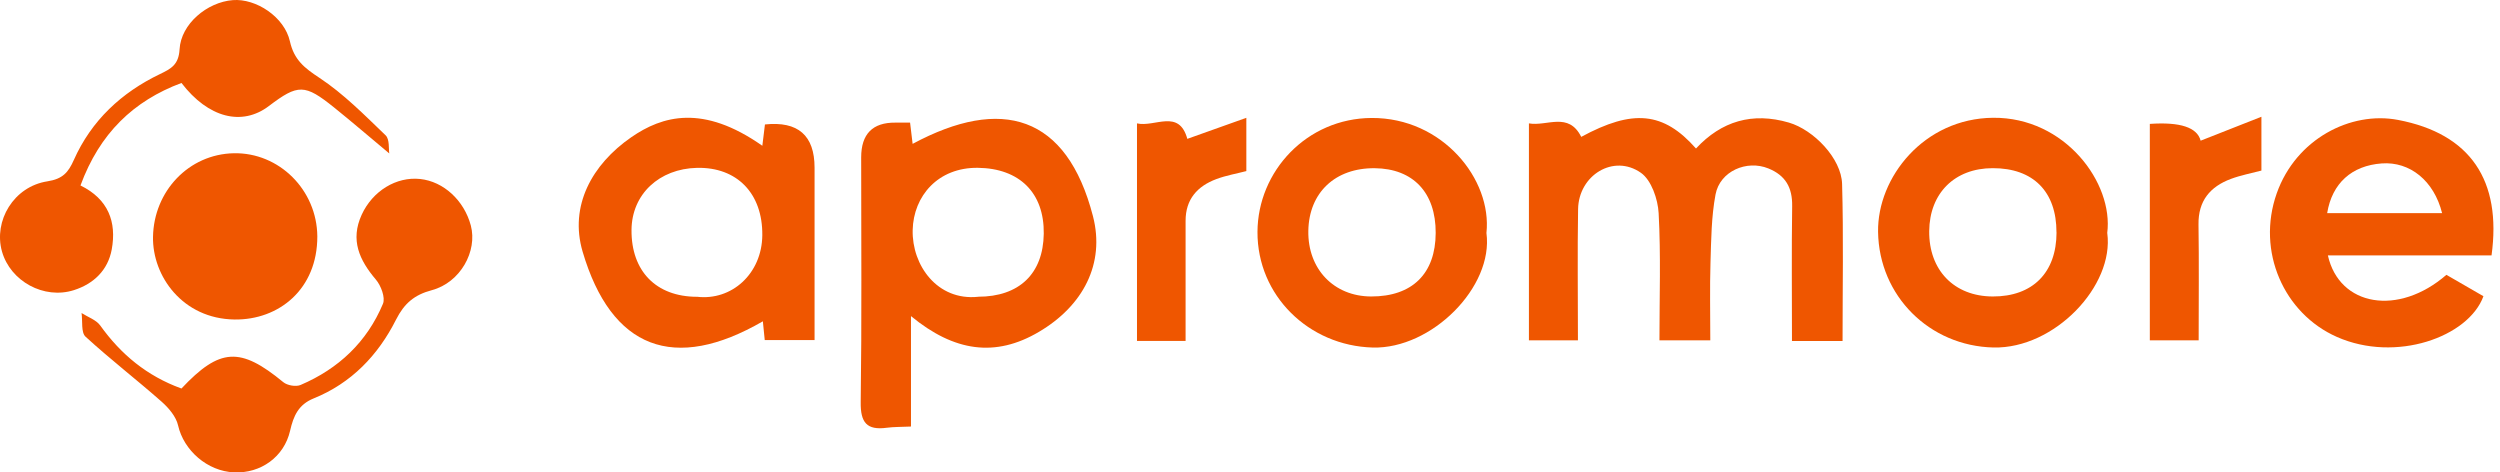 <svg width="127" height="24" viewBox="0 0 127 24" fill="none" xmlns="http://www.w3.org/2000/svg">
<path d="M93.602 17.323H91.032C91.032 15.007 91.009 12.735 91.042 10.465C91.055 9.526 90.704 8.909 89.832 8.556C88.736 8.11 87.374 8.693 87.149 9.879C86.937 11.007 86.929 12.18 86.893 13.334C86.854 14.623 86.883 15.912 86.883 17.29H84.3C84.3 15.118 84.375 12.968 84.259 10.828C84.22 10.115 83.889 9.15 83.359 8.779C81.976 7.806 80.195 8.896 80.167 10.626C80.13 12.818 80.159 15.012 80.159 17.29H77.669V6.268C78.59 6.431 79.678 5.661 80.327 6.953C82.946 5.534 84.502 5.671 86.156 7.544C87.451 6.151 89.023 5.687 90.874 6.227C92.133 6.595 93.54 8.045 93.578 9.342C93.653 11.967 93.602 14.594 93.602 17.321V17.323Z" fill="#EF5600"/>
<path d="M46.278 16.06V21.668C45.797 21.691 45.417 21.681 45.045 21.73C44.032 21.865 43.709 21.468 43.724 20.428C43.781 16.286 43.748 12.141 43.748 7.996C43.748 6.806 44.328 6.217 45.49 6.229C45.702 6.229 45.916 6.229 46.232 6.229C46.281 6.631 46.325 6.994 46.361 7.308C50.875 4.883 54.191 5.835 55.523 10.984C56.146 13.391 55.024 15.536 52.777 16.859C50.567 18.164 48.476 17.87 46.276 16.057L46.278 16.06ZM49.683 15.074C51.777 15.074 52.994 13.907 53.023 11.873C53.051 9.788 51.782 8.551 49.678 8.525C47.651 8.499 46.405 9.957 46.364 11.684C46.32 13.479 47.62 15.29 49.683 15.077V15.074Z" fill="#EF5600"/>
<path d="M38.727 7.404C38.774 7.015 38.818 6.662 38.859 6.322C40.539 6.146 41.38 6.878 41.38 8.52C41.38 11.406 41.38 14.293 41.38 17.276H38.849C38.815 16.955 38.781 16.618 38.753 16.322C34.252 18.929 31.055 17.733 29.596 12.781C28.914 10.457 30.072 8.354 32.065 6.974C33.645 5.882 35.703 5.282 38.725 7.404H38.727ZM35.395 15.074C37.173 15.29 38.704 13.902 38.725 11.956C38.748 9.814 37.429 8.483 35.41 8.527C33.492 8.569 32.094 9.863 32.081 11.681C32.065 13.775 33.329 15.069 35.395 15.077V15.074Z" fill="#EF5600"/>
<path d="M126.57 12.973H118.256C118.835 15.567 121.839 16.078 124.277 13.961C124.884 14.312 125.53 14.685 126.159 15.048C125.399 17.126 121.704 18.436 118.719 17.118C116.022 15.93 114.616 12.768 115.658 9.822C116.632 7.062 119.414 5.633 121.821 6.092C125.507 6.795 127.092 9.178 126.57 12.976V12.973ZM124.059 10.828C123.648 9.181 122.423 8.198 120.993 8.302C119.471 8.413 118.47 9.305 118.22 10.828H124.059Z" fill="#EF5600"/>
<path d="M107.049 11.84C107.409 14.524 104.366 17.72 101.272 17.653C98.014 17.58 95.455 15.03 95.406 11.78C95.365 9.01 97.738 6.016 101.248 5.983C104.906 5.949 107.375 9.3 107.047 11.84H107.049ZM104.469 11.806C104.472 9.731 103.288 8.538 101.228 8.543C99.299 8.545 98.022 9.811 98.004 11.739C97.983 13.725 99.271 15.053 101.228 15.061C103.257 15.069 104.469 13.852 104.472 11.806H104.469Z" fill="#EF5600"/>
<path d="M75.511 11.835C75.88 14.576 72.724 17.738 69.731 17.655C66.486 17.564 63.867 15.015 63.88 11.78C63.893 8.706 66.378 6.009 69.681 5.993C73.282 5.975 75.805 9.114 75.511 11.837V11.835ZM72.933 11.832C72.941 9.788 71.791 8.566 69.839 8.545C67.831 8.525 66.496 9.78 66.463 11.726C66.429 13.666 67.761 15.056 69.653 15.061C71.742 15.066 72.926 13.902 72.933 11.835V11.832Z" fill="#EF5600"/>
<path d="M9.213 19.741C11.172 17.658 12.209 17.619 14.391 19.414C14.595 19.582 15.034 19.658 15.27 19.556C17.196 18.734 18.643 17.372 19.455 15.43C19.584 15.118 19.354 14.509 19.096 14.205C18.253 13.212 17.785 12.193 18.375 10.906C18.93 9.7 20.132 8.963 21.345 9.093C22.534 9.22 23.576 10.18 23.917 11.453C24.266 12.763 23.384 14.353 21.939 14.74C21.045 14.978 20.536 15.412 20.117 16.241C19.207 18.047 17.847 19.466 15.934 20.239C15.166 20.55 14.91 21.121 14.737 21.881C14.432 23.219 13.238 24.054 11.896 23.997C10.526 23.94 9.332 22.872 9.047 21.613C8.947 21.167 8.572 20.726 8.212 20.407C6.94 19.284 5.594 18.249 4.345 17.103C4.11 16.887 4.203 16.312 4.143 15.902C4.464 16.109 4.885 16.247 5.092 16.535C6.144 18.003 7.46 19.097 9.213 19.735V19.741Z" fill="#EF5600"/>
<path d="M4.089 9.422C5.503 10.115 5.932 11.274 5.676 12.675C5.482 13.723 4.764 14.415 3.761 14.737C2.233 15.227 0.529 14.288 0.1 12.774C-0.337 11.22 0.695 9.477 2.406 9.212C3.189 9.09 3.469 8.758 3.75 8.128C4.645 6.12 6.168 4.704 8.122 3.765C8.693 3.49 9.076 3.29 9.122 2.507C9.192 1.218 10.518 0.11 11.826 0.006C13.005 -0.087 14.45 0.857 14.729 2.105C14.939 3.041 15.466 3.454 16.224 3.952C17.454 4.764 18.517 5.845 19.59 6.875C19.799 7.077 19.737 7.568 19.776 7.796C18.798 6.981 17.899 6.206 16.973 5.461C15.479 4.26 15.143 4.263 13.659 5.386C12.292 6.424 10.58 5.99 9.218 4.214C6.778 5.127 5.064 6.774 4.089 9.42V9.422Z" fill="#EF5600"/>
<path d="M16.12 12.006C16.125 14.701 14.156 16.262 11.914 16.231C9.28 16.195 7.737 14.029 7.773 12.032C7.814 9.713 9.588 7.832 11.876 7.785C14.179 7.739 16.1 9.648 16.12 12.006Z" fill="#EF5600"/>
<path d="M109.211 6.294C110.755 6.187 111.616 6.471 111.793 7.147C112.742 6.774 113.714 6.39 114.88 5.931V8.665C114.365 8.802 113.833 8.901 113.331 9.088C112.276 9.482 111.666 10.2 111.684 11.404C111.713 13.336 111.692 15.271 111.692 17.29H109.211V6.294Z" fill="#EF5600"/>
<path d="M60.23 17.318H57.759V6.268C58.666 6.476 59.892 5.511 60.316 7.054C61.236 6.725 62.192 6.385 63.314 5.985V8.691C62.823 8.82 62.288 8.911 61.789 9.098C60.827 9.459 60.228 10.12 60.228 11.215C60.23 13.196 60.228 15.178 60.228 17.318H60.23Z" fill="#EF5600"/>
</svg>
